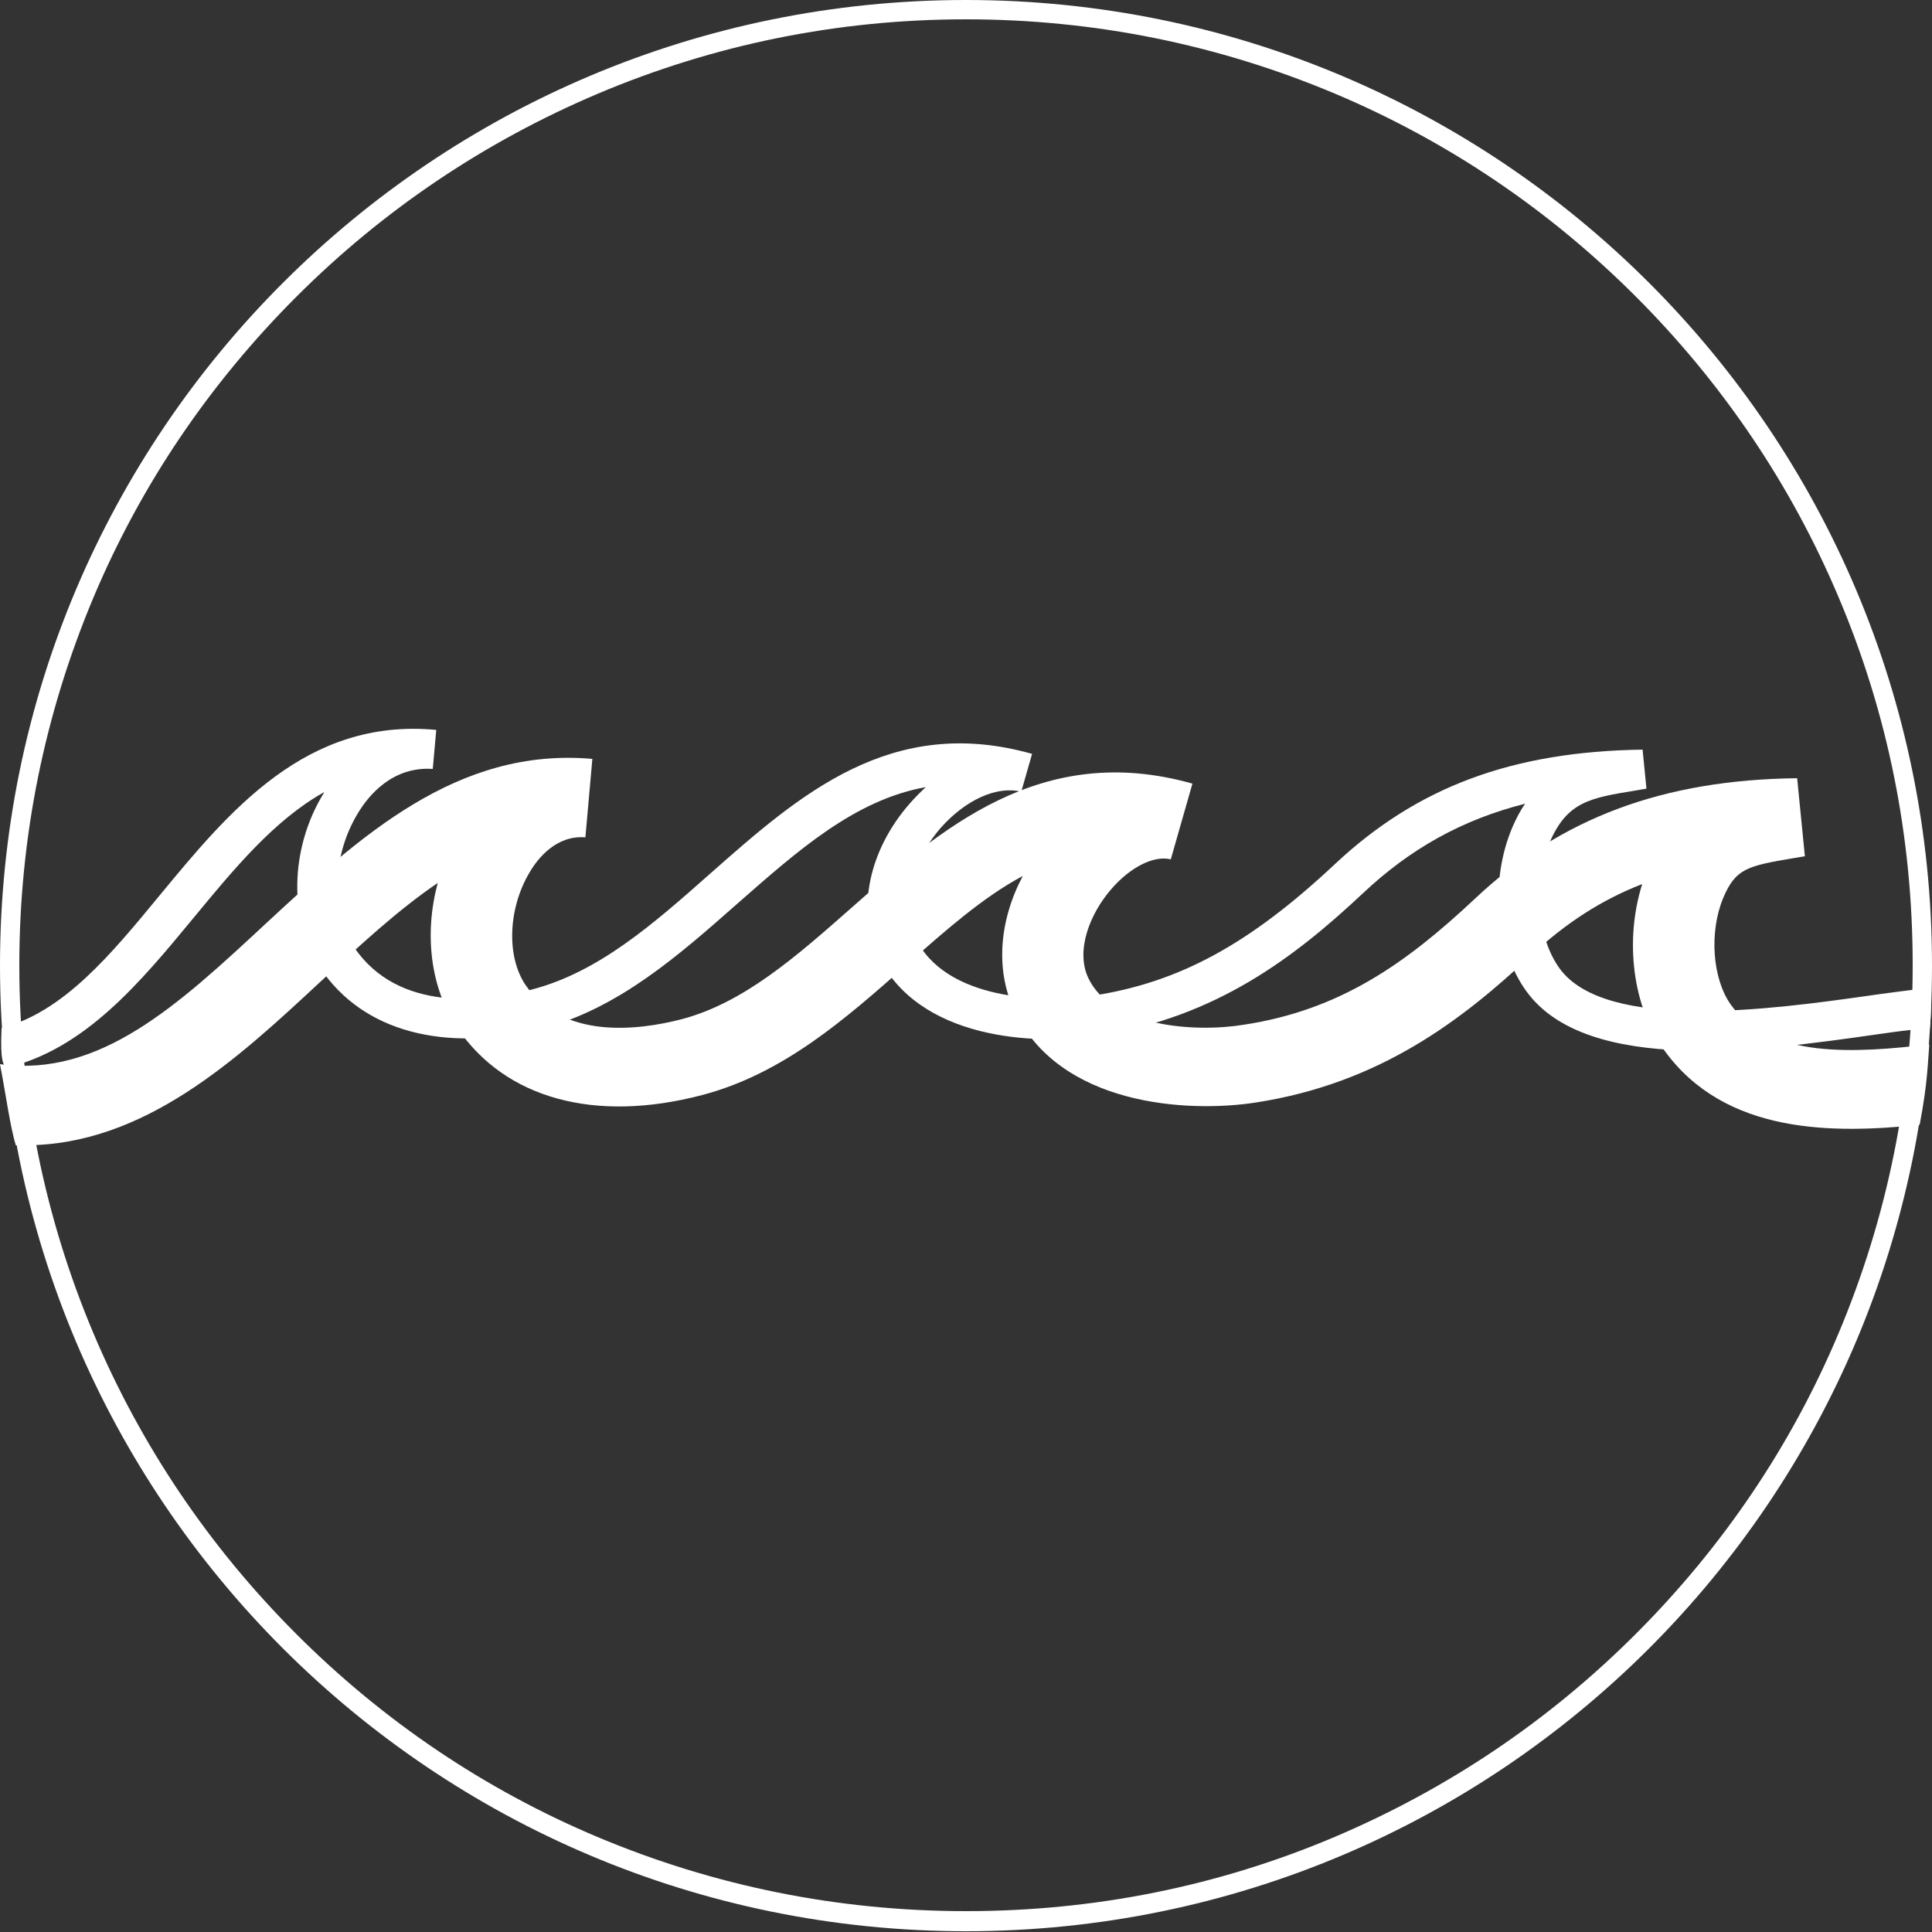 <?xml version="1.0" encoding="utf-8"?>
<!-- Generator: Adobe Illustrator 25.1.0, SVG Export Plug-In . SVG Version: 6.00 Build 0)  -->
<svg version="1.1" id="Layer_1" xmlns="http://www.w3.org/2000/svg" xmlns:xlink="http://www.w3.org/1999/xlink" x="0px" y="0px"
	 viewBox="0 0 500 500" style="enable-background:new 0 0 500 500;" xml:space="preserve">
<rect x="0" y="0" width="500" height="500" fill="#333333" stroke="none"/>
<style type="text/css">
	.st0{fill:#D342C6;}
	.st1{fill:#8AB4F8;}
	.st2{fill:#004987;}
	.st3{clip-path:url(#SVGID_2_);}
	.st4{fill:#FF5100;}
	.st5{fill:#FFFFFF;}
	.st6{fill:#898989;}
	.st7{fill:none;stroke:#FFFFFF;stroke-width:1.99;}
	.st8{fill:none;stroke:#FFFFFF;stroke-width:0.5;stroke-miterlimit:10;}
	.st9{fill:none;stroke:#FFFFFF;stroke-width:0.125;stroke-miterlimit:10;}
	.st10{fill:none;stroke:#FFFFFF;stroke-width:2.513;}
	.st11{fill:none;stroke:#FFFFFF;stroke-width:1.492;stroke-miterlimit:10;}
	.st12{fill:none;stroke:#FFFFFF;stroke-width:0.981;stroke-miterlimit:10;}
	.st13{fill:none;stroke:#FFFFFF;stroke-width:1.472;stroke-miterlimit:10;}
	.st14{fill:none;}
	.st15{fill:none;stroke:#FFFFFF;stroke-width:0.407;stroke-miterlimit:10;}
	.st16{fill:#DBDBDA;}
	.st17{fill:none;stroke:#FFFFFF;stroke-width:3.111;stroke-miterlimit:10;}
	.st18{fill:none;stroke:#FFFFFF;stroke-width:3.068;stroke-miterlimit:10;}
	.st19{fill:#61A60E;}
	.st20{clip-path:url(#SVGID_10_);}
	.st21{clip-path:url(#SVGID_14_);}
	.st22{clip-path:url(#SVGID_18_);fill:none;stroke:#006199;stroke-width:6;stroke-miterlimit:10;}
	.st23{fill:#F2F2F2;}
	.st24{clip-path:url(#SVGID_20_);}
	.st25{clip-path:url(#SVGID_26_);}
	.st26{clip-path:url(#SVGID_30_);}
	.st27{clip-path:url(#SVGID_34_);}
	.st28{fill:#717174;}
	.st29{fill:none;stroke:#73C5EC;stroke-miterlimit:10;}
	.st30{fill:none;stroke:#CCCCCC;stroke-miterlimit:10;}
	.st31{fill:#006199;stroke:#FFFFFF;stroke-miterlimit:10;}
	.st32{fill:#FF5000;}
	.st33{fill:none;stroke:#FFFFFF;stroke-width:0.918;stroke-miterlimit:10;}
	.st34{fill:none;stroke:#FFFFFF;stroke-width:20.402;}
	.st35{fill:none;stroke:#FFFFFF;stroke-width:25.44;}
	.st36{fill:none;stroke:#FFFFFF;stroke-width:13.242;stroke-miterlimit:10;}
	.st37{fill:none;stroke:#FFFFFF;stroke-width:10.311;stroke-miterlimit:10;}
	.st38{fill:none;stroke:#FFFFFF;stroke-width:15.472;stroke-miterlimit:10;}
	.st39{fill:none;stroke:#FFFFFF;stroke-width:25.448;stroke-miterlimit:10;}
	.st40{opacity:0.2;fill:none;stroke:#FFFFFF;stroke-width:4.768;stroke-miterlimit:10;}
	.st41{opacity:0.2;fill:#FFFFFF;}
	.st42{opacity:0.2;fill:none;stroke:#FFFFFF;stroke-width:8;}
	.st43{opacity:0.2;}
	.st44{fill:none;stroke:#FFFFFF;stroke-width:8;stroke-miterlimit:10;}
	.st45{opacity:0.2;fill:none;stroke:#FFFFFF;stroke-width:6.777;stroke-miterlimit:10;}
	.st46{opacity:0.2;fill:none;stroke:#FFFFFF;stroke-width:7.552;stroke-miterlimit:10;}
	.st47{opacity:0.2;fill:none;stroke:#FFFFFF;stroke-width:8;stroke-miterlimit:10;}
	.st48{opacity:0.2;fill:none;stroke:#FFFFFF;stroke-width:5.408;stroke-linecap:square;stroke-miterlimit:10;}
	.st49{opacity:0.2;fill:none;stroke:#FFFFFF;stroke-width:5.408;stroke-miterlimit:10;}
	.st50{opacity:0.2;fill:none;stroke:#FFFFFF;stroke-width:9.705;stroke-miterlimit:10;}
</style>
<g>
	<path class="st5" d="M250,5c33.1,0,65.2,6.5,95.4,19.2c29.2,12.3,55.4,30,77.9,52.5c22.5,22.5,40.2,48.7,52.5,77.8
		c12.8,30.2,19.2,62.2,19.2,95.3c0,33.1-6.5,65.1-19.2,95.3c-12.3,29.2-30,55.3-52.5,77.8c-22.5,22.5-48.7,40.1-77.9,52.5
		c-30.2,12.8-62.3,19.2-95.4,19.2c-33.1,0-65.2-6.5-95.4-19.2c-29.2-12.3-55.4-30-77.9-52.5c-22.5-22.5-40.2-48.7-52.5-77.8
		C11.5,315,5,282.9,5,249.9c0-33.1,6.5-65.1,19.2-95.3c12.3-29.2,30-55.3,52.5-77.8c22.5-22.5,48.7-40.1,77.9-52.5
		C184.8,11.5,216.9,5,250,5 M250,0C111.9,0,0,111.9,0,249.9c0,138,111.9,249.9,250,249.9c138.1,0,250-111.9,250-249.9
		C500,111.9,388.1,0,250,0L250,0z"/>
</g>
<path class="st5" d="M6.4,296.4c-0.8,0-1.6,0-2.3,0c-1.4-4.4-2.6-13.2-4.1-21c25.8,3.5,46-15.2,68.6-36.2
	c24.4-22.6,49.6-45.9,84.7-42.8l-1.8,20.3c-7.5-0.6-12.3,5.4-14.4,9c-5.6,9.3-6.1,21.8-1.1,29.2c9.7,14.3,29.4,11.7,40.3,8.9
	c16.1-4.2,29.7-16.2,44.1-28.9c22.9-20.2,48.9-43.2,88.2-32.1l-5.6,19.6c-4.3-1.1-10.5,2-15.4,7.7c-5.4,6.2-9.3,15.7-6,22.9
	c5.9,12.7,27.4,14.3,40.3,12.2c24.9-3.8,41.9-15.8,59.9-32.7c22.1-20.8,48.6-30.7,83.3-31.1l2,20.2l-3,0.5
	c-11.9,2-14.9,2.7-18.1,10.2c-3.7,8.8-2.9,21,2,27.8c10.1,14,32.2,12.4,51.3,10.2c-0.4,4.7-0.4,9.9-2.5,20.8
	c-22.2,2.3-50.3,2.6-66.1-19.3c-8.2-11.3-10.3-28.4-5.7-43c-10.6,4.1-19.9,10.2-28.6,18.3c-18,16.9-39.2,33.2-71.2,38.2
	c-17.8,2.8-51.2,0.9-62.8-24c-4.8-10.4-3.8-23.1,2.3-34.6c-10.3,5.5-19.9,14-30.2,23.1c-15.6,13.8-31.8,28.1-52.8,33.6
	c-27.8,7.3-50.9,0.9-63.3-17.3c-7-10.3-8.7-24.4-5.1-37.6c-10.2,6.9-20.1,16.1-30.3,25.5C61.3,274.2,37.3,296.4,6.4,296.4"/>
<path class="st5" d="M0.4,266.1c16.1-4.3,28.1-18.8,41.1-34.6c17.7-21.4,37.7-45.8,71.4-42.6l-0.9,10.1
	c-10.4-0.7-16.6,6.8-19.4,11.5c-6.7,11-7.1,25.6-1,34.6c11.5,17,33.8,14.2,46,11c17.3-4.5,31.4-16.9,46.3-30.1
	c23-20.3,46.7-41.2,83.2-30.9l-2.8,9.8c-6.3-1.6-14.4,2.1-20.8,9.3c-6.5,7.4-11,19-6.7,28.3c7.7,16.5,33.4,17.1,45.9,15.2
	c22.4-3.4,40.6-13.3,62.7-34c21.4-20.1,46-29.2,79.7-29.7l1,10.1l-2.9,0.5c-11.7,1.9-17.6,2.9-22.1,13.3
	c-4.5,10.5-3.4,24.5,2.5,32.7c12,16.6,55.7,10.5,79.2,7.2c3.9-0.6,14.1-1.9,17-2.2c0,8.8-0.4,10.5-0.4,10.5l-4.4,0.4
	c-3,0.3-6.6,0.8-10.7,1.4c-27.5,3.9-73.6,10.4-89.3-11.4c-8-11.1-9.5-28.5-3.6-42.4c1-2.3,2.1-4.4,3.3-6.1
	c-16.2,4.1-29.7,11.6-42,23.2c-17.4,16.3-37.8,32.1-68.4,36.8c-16.4,2.6-46.9,1.1-57.2-21c-5.4-11.7-2.2-27,8.3-39
	c1.3-1.5,2.8-3,4.2-4.3c-18.4,3.3-33.2,16.5-48.7,30.1c-15.2,13.4-30.8,27.2-50.6,32.4C115,272.5,94,267,83,250.7
	c-8.3-12.3-8.1-30.9,0.7-45.3c0.1-0.1,0.1-0.2,0.2-0.4c-12.9,7.2-23.3,19.8-34.1,32.9c-13.4,16.2-28,33.9-48.5,38.5
	C1,274.9,0,275.4,0.4,266.1"/>
</svg>
